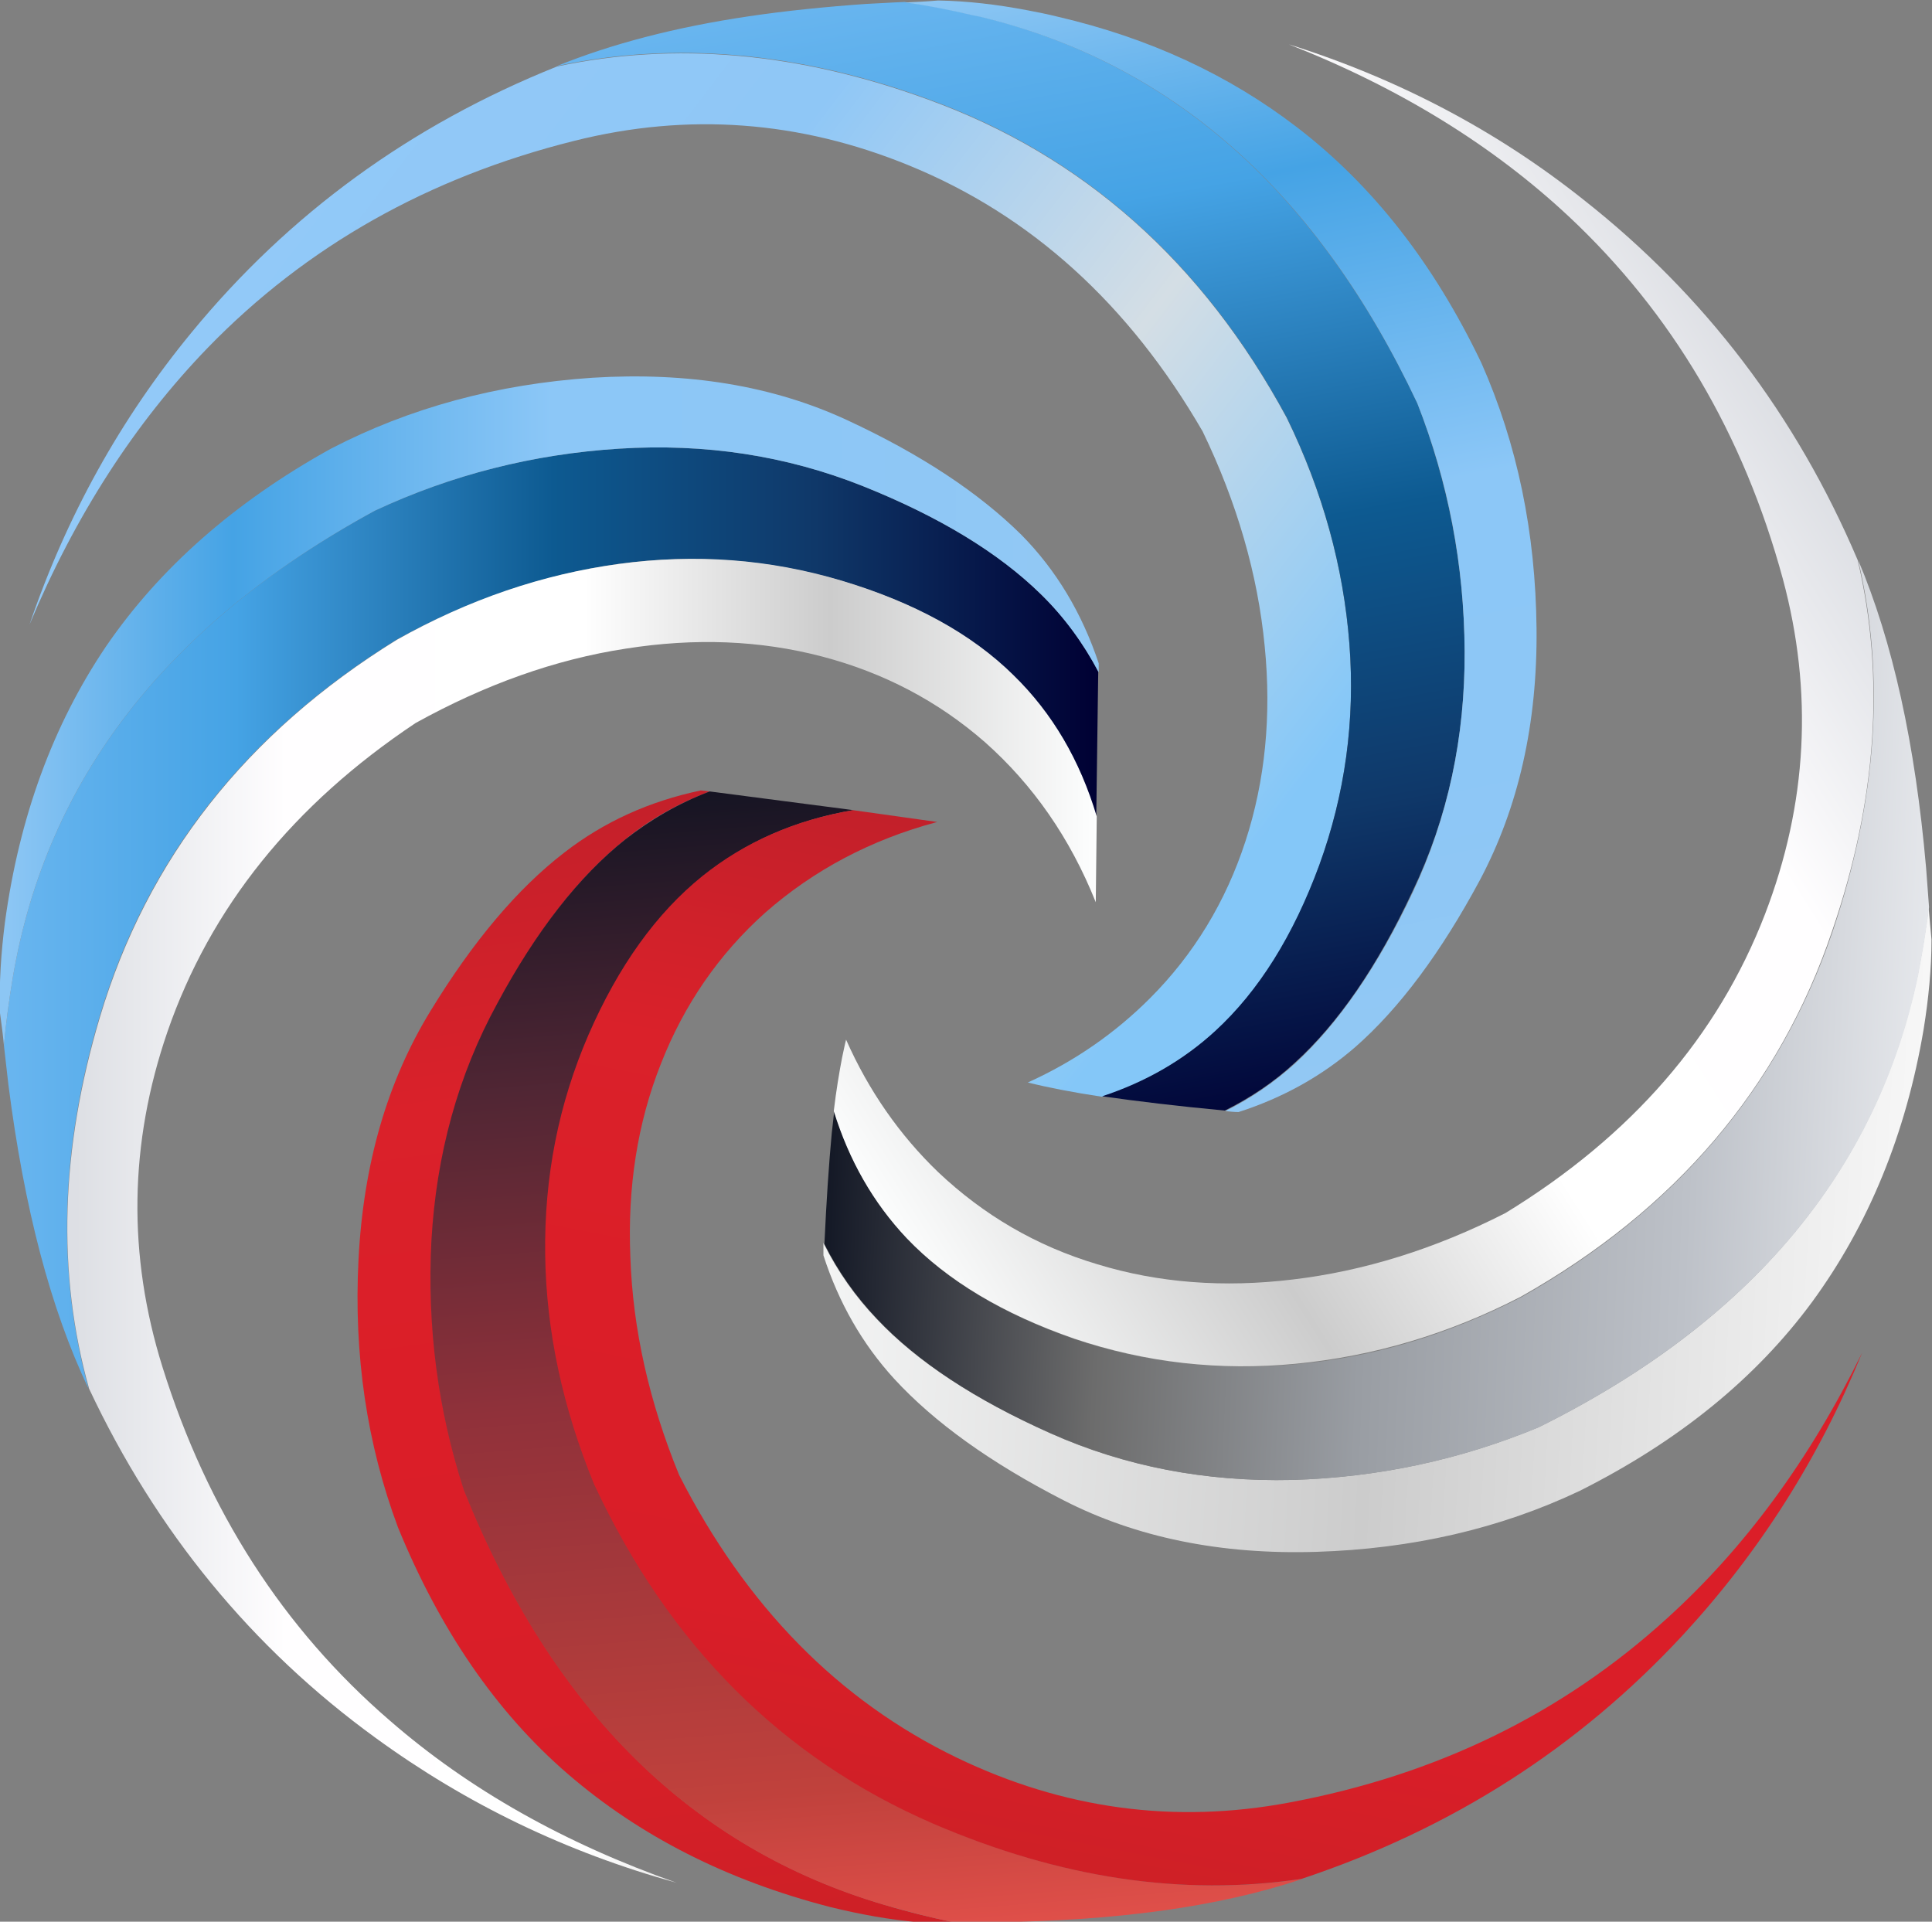 <svg xmlns="http://www.w3.org/2000/svg" xmlns:xlink="http://www.w3.org/1999/xlink" id="Layer_1" x="0px" y="0px" viewBox="0 0 392.3 390.2" style="enable-background:new 0 0 392.3 390.2;" xml:space="preserve"><rect x="0" y="0" width="392.3" height="390.2" fill="#808080" stroke="none"/><style type="text/css">	.st0{fill:url(#SVGID_1_);}	.st1{fill:url(#SVGID_00000088853431152179737810000009107739171643337390_);}	.st2{fill:url(#SVGID_00000005230682947030621290000005073149167665567626_);}	.st3{fill:url(#SVGID_00000022543829866883322030000006773106786294038658_);}	.st4{fill:url(#SVGID_00000096058256041445542650000008557583914370791051_);}	.st5{fill:url(#SVGID_00000146486715868052285990000011750541029780503714_);}	.st6{fill:url(#SVGID_00000181047232614624227560000003561001381553208478_);}	.st7{fill:url(#SVGID_00000084520555848078167740000015726381765919673504_);}	.st8{fill:url(#SVGID_00000180349925457249038900000007441684064643456436_);}	.st9{fill:url(#SVGID_00000018918203436162299120000000735582406229489564_);}	.st10{fill:url(#SVGID_00000017511193107525704090000004703225149694576803_);}	.st11{fill:url(#SVGID_00000035512725714654461650000010710760192382539455_);}</style><g transform="matrix( 1, 0, 0, 1, 0,0) ">	<g>		<g id="Layer0_0_FILL">							<linearGradient id="SVGID_1_" gradientUnits="userSpaceOnUse" x1="246.366" y1="845.096" x2="53.716" y2="992.171" gradientTransform="matrix(1 0 0 -1 0 1028.6)">				<stop offset="0" style="stop-color:#84C7F8"></stop>				<stop offset="0.341" style="stop-color:#D4DEE5"></stop>				<stop offset="0.667" style="stop-color:#8FC7F6"></stop>				<stop offset="1" style="stop-color:#92C9F8"></stop>			</linearGradient>			<path class="st0" d="M267.9,175.7c5.2-14.4,7.3-29.4,6.1-44.9c-1.2-15.6-5.4-30.9-12.7-45.9c-17.1-31.7-41.4-53.3-72.9-64.7    c-26.3-9.6-51.4-11.8-75.3-6.7c-29.7,11.9-54.4,29.9-74.2,54C24.5,85,13.5,104.8,6,126.8c9.3-22.2,21.4-40.9,36.2-56.2    C62.2,50,87,36,116.6,28.6c23.1-5.8,45.8-4.1,68,5c24.7,10.1,44.6,28.1,59.6,54c7,14.5,11.2,29.1,12.6,43.6    c1.4,14.1,0.1,27.3-3.9,39.6c-4,12.3-10.5,23-19.4,31.9c-7.1,7.1-15.3,12.8-24.8,17.1c4,1,9.1,2,15.1,2.9    c8.8-2.9,16.4-7.4,23-13.3C255.6,201.3,262.7,190.1,267.9,175.7z"></path>							<linearGradient id="SVGID_00000034057118811787168320000012437192279729505204_" gradientUnits="userSpaceOnUse" x1="191.876" y1="1034.156" x2="236.376" y2="793.456" gradientTransform="matrix(1 0 0 -1 0 1028.6)">				<stop offset="7.843137e-03" style="stop-color:#68B5EF"></stop>				<stop offset="0.212" style="stop-color:#45A3E5"></stop>				<stop offset="0.502" style="stop-color:#0D5A91"></stop>				<stop offset="0.741" style="stop-color:#0F3869"></stop>				<stop offset="1" style="stop-color:#000033"></stop>			</linearGradient>			<path style="fill:url(#SVGID_00000034057118811787168320000012437192279729505204_);" d="M297.4,132.2    c-0.1-17.5-3.4-34.3-9.6-50.3C267.5,39,237.9,12.8,198.9,3.3c-0.5-0.1-1-0.2-1.5-0.3c-4.7-1.1-9.2-2-13.7-2.6    c-2.7,0.1-5.4,0.3-7.9,0.4c-8.4,0.6-16.3,1.4-23.7,2.5c-14.9,2.2-27.9,5.6-39,10.1c23.9-5.1,49-2.9,75.3,6.7    c31.5,11.4,55.8,33,72.9,64.7c7.3,15,11.5,30.3,12.7,45.9c1.2,15.6-0.9,30.6-6.1,44.9c-5.3,14.4-12.3,25.6-21.1,33.7    c-6.5,6-14.2,10.4-23,13.3c7,1,15.3,2,24.9,2.9c5.2-2.6,10-5.8,14.2-9.7c8.8-8,16.8-19.6,23.9-34.8    C294,166,297.5,149.7,297.4,132.2z"></path>							<linearGradient id="SVGID_00000046308656491741518100000009835786499908053901_" gradientUnits="userSpaceOnUse" x1="233.999" y1="1039.44" x2="281.124" y2="808.89" gradientTransform="matrix(1 0 0 -1 0 1028.6)">				<stop offset="7.843137e-03" style="stop-color:#8CC6F4"></stop>				<stop offset="0.212" style="stop-color:#45A3E5"></stop>				<stop offset="0.502" style="stop-color:#8CC7F7"></stop>				<stop offset="0.741" style="stop-color:#8DC7F6"></stop>				<stop offset="1" style="stop-color:#92C8F4"></stop>			</linearGradient>			<path style="fill:url(#SVGID_00000046308656491741518100000009835786499908053901_);" d="M312,127.6    c-0.2-19.5-3.9-37.4-11.2-53.9c-9.7-20.3-22.2-36.2-37.5-47.9c-13.8-10.6-30-18.1-48.5-22.4c-2-0.5-4-0.9-6.1-1.3    c-6.3-1.2-12.3-1.9-18.2-2c-2.3,0.2-4.5,0.3-6.7,0.4c4.5,0.6,9,1.5,13.7,2.6c0.5,0.1,1,0.2,1.5,0.3c39,9.4,68.6,35.6,88.8,78.5    c6.3,16,9.5,32.8,9.6,50.3c0.1,17.5-3.4,33.8-10.5,48.9c-7.1,15.1-15.1,26.7-23.9,34.8c-4.3,3.9-9,7.1-14.2,9.7    c0.9,0.1,1.8,0.2,2.7,0.2c9-2.9,16.9-7.3,23.7-13.2c9-7.9,17.4-19.2,25.3-33.9C308.3,164,312.2,147,312,127.6z"></path>							<linearGradient id="SVGID_00000027564790037400417480000007589582075680542653_" gradientUnits="userSpaceOnUse" x1="0.842" y1="842.156" x2="223.042" y2="842.156" gradientTransform="matrix(1 0 0 -1 0 1028.6)">				<stop offset="7.843137e-03" style="stop-color:#68B5EF"></stop>				<stop offset="0.212" style="stop-color:#45A3E5"></stop>				<stop offset="0.502" style="stop-color:#0D5A91"></stop>				<stop offset="0.741" style="stop-color:#0F3869"></stop>				<stop offset="1" style="stop-color:#000033"></stop>			</linearGradient>			<path style="fill:url(#SVGID_00000027564790037400417480000007589582075680542653_);" d="M175.2,98.7c-15.5-6.2-32-8.7-49.5-7.6    c-17.5,1.1-34,5.3-49.6,12.6c-42.2,23-66.7,54.6-73.5,94.8c-0.8,4.7-1.4,9.3-1.8,13.8c0.3,2.7,0.6,5.4,0.9,7.9    c3.2,25.1,8.6,45.7,16.3,61.8c-6.5-23.5-5.8-48.7,2.2-75.5c9.6-32.2,29.7-57.7,60.3-76.6c14.6-8.1,29.6-13.2,45.1-15.4    c15.5-2.1,30.5-0.9,45.2,3.4c14.7,4.4,26.3,10.8,34.9,19.2c7.9,7.7,13.5,17.3,16.9,28.7l0.4-29.4c-3.1-6-7-11.3-11.8-15.9    C202.7,112.2,190.7,104.9,175.2,98.7z"></path>							<linearGradient id="SVGID_00000106867278278773020890000015393812346666254732_" gradientUnits="userSpaceOnUse" x1="0" y1="884.246" x2="223.042" y2="884.246" gradientTransform="matrix(1 0 0 -1 0 1028.6)">				<stop offset="7.843137e-03" style="stop-color:#8CC6F4"></stop>				<stop offset="0.212" style="stop-color:#45A3E5"></stop>				<stop offset="0.502" style="stop-color:#8CC7F7"></stop>				<stop offset="0.741" style="stop-color:#8DC7F6"></stop>				<stop offset="1" style="stop-color:#92C8F4"></stop>			</linearGradient>			<path style="fill:url(#SVGID_00000106867278278773020890000015393812346666254732_);" d="M172,85.3c-15.1-7-32.3-9.8-51.7-8.6    c-19.4,1.3-37.1,6.1-53.1,14.4c-19.7,10.9-34.9,24.4-45.7,40.2C10.7,147.3,3.9,166,1,187.3c-0.8,6.3-1.2,12.4-1,18.4    c0.3,2.2,0.6,4.4,0.8,6.6c0.4-4.5,1-9.1,1.8-13.8c6.8-40.2,31.3-71.8,73.5-94.8c15.6-7.3,32.2-11.5,49.6-12.6    c17.5-1.1,33.9,1.4,49.5,7.6c15.5,6.2,27.5,13.5,36.1,21.9c4.7,4.6,8.6,9.9,11.8,15.9l0-1.8c-3.4-10.2-8.6-18.9-15.7-26.1    C198.8,100.1,187.1,92.3,172,85.3z"></path>							<linearGradient id="SVGID_00000013876478886931999070000005880268969186974104_" gradientUnits="userSpaceOnUse" x1="13.671" y1="780.698" x2="222.692" y2="780.698" gradientTransform="matrix(1 0 0 -1 0 1028.6)">				<stop offset="7.843137e-03" style="stop-color:#DDDFE4"></stop>				<stop offset="0.212" style="stop-color:#FFFEFF"></stop>				<stop offset="0.502" style="stop-color:#FFFFFF"></stop>				<stop offset="0.741" style="stop-color:#CCCCCC"></stop>				<stop offset="1" style="stop-color:#FDFEFE"></stop>			</linearGradient>			<path style="fill:url(#SVGID_00000013876478886931999070000005880268969186974104_);" d="M127.1,131.7c14-2.2,27.2-1.7,39.8,1.6    c12.6,3.3,23.6,9.1,33.1,17.4c9.8,8.7,17.3,19.5,22.5,32.5l0.2-17.4c-3.4-11.4-9-21-16.9-28.7c-8.5-8.4-20.2-14.8-34.9-19.2    c-14.7-4.4-29.7-5.5-45.2-3.4c-15.5,2.1-30.5,7.2-45.1,15.4c-30.6,18.9-50.7,44.5-60.3,76.6c-8,26.8-8.8,52-2.2,75.5    c13.6,28.9,33,52.6,58.2,70.9c18.4,13.4,38.7,23.2,61.1,29.4c-22.7-8-42.1-18.9-58.2-32.9c-21.7-18.7-37.1-42.7-46.2-71.8    c-7.1-22.7-6.8-45.4,1-68.1c8.7-25.2,25.5-46.1,50.4-62.7C98.5,139,112.7,133.9,127.1,131.7z"></path>							<linearGradient id="SVGID_00000176763813396217255450000004298497147264478378_" gradientUnits="userSpaceOnUse" x1="141.488" y1="633.067" x2="109.438" y2="869.042" gradientTransform="matrix(1 0 0 -1 0 1028.6)">				<stop offset="0" style="stop-color:#CD2026"></stop>				<stop offset="0.212" style="stop-color:#D91E28"></stop>				<stop offset="0.502" style="stop-color:#DB1E28"></stop>				<stop offset="0.741" style="stop-color:#DA212A"></stop>				<stop offset="1" style="stop-color:#C2202A"></stop>				<stop offset="1" style="stop-color:#FDFEFE"></stop>				<stop offset="1" style="stop-color:#FDFEFE"></stop>			</linearGradient>			<path style="fill:url(#SVGID_00000176763813396217255450000004298497147264478378_);" d="M126.9,170.5c5.1-4.2,10.9-7.4,17.2-9.8    l-1.8-0.2c-10.5,2.2-19.7,6.4-27.7,12.6c-9.5,7.3-18.6,18.1-27.2,32.2c-8.7,14.2-13.6,30.9-14.6,50.4c-1,19.4,1.7,37.5,8,54.4    c8.5,20.8,20,37.6,34.5,50.1c14.6,12.6,32.3,21.6,53.2,27c6.1,1.5,12.1,2.6,18,3.1c2.3,0,4.5-0.1,6.7-0.1    c-4.4-0.9-8.9-2-13.5-3.4c-39.1-11.5-67.5-39.6-85.4-84.2c-5.3-16.3-7.5-33.2-6.6-50.7c1-17.5,5.4-33.6,13.4-48.2    C109,189,117.6,177.9,126.9,170.5z"></path>							<linearGradient id="SVGID_00000026855669650172962850000008860052550938774426_" gradientUnits="userSpaceOnUse" x1="182.382" y1="624.033" x2="162.132" y2="879.583" gradientTransform="matrix(1 0 0 -1 0 1028.6)">				<stop offset="0" style="stop-color:#EC554F"></stop>				<stop offset="0.165" style="stop-color:#C0413C"></stop>				<stop offset="0.482" style="stop-color:#90313A"></stop>				<stop offset="0.733" style="stop-color:#512634"></stop>				<stop offset="1" style="stop-color:#0B1120"></stop>			</linearGradient>			<path style="fill:url(#SVGID_00000026855669650172962850000008860052550938774426_);" d="M173.3,164.5l-29.2-3.8    c-6.3,2.4-12,5.7-17.2,9.8c-9.3,7.4-18,18.5-25.9,33.2c-8,14.6-12.4,30.7-13.4,48.2c-0.9,17.5,1.3,34.4,6.6,50.7    c17.9,44.6,46.3,72.7,85.4,84.2c4.6,1.3,9.1,2.5,13.5,3.4c2.7,0,5.4,0.1,8,0.1c25.3-0.2,46.4-3.1,63.4-8.8    c-24.1,3.6-49.1-0.1-74.8-11.2c-30.7-13.3-53.7-36.3-68.9-69c-6.4-15.4-9.7-30.9-9.9-46.6c-0.2-15.6,2.7-30.4,8.8-44.6    c6.1-14,13.8-24.7,23.1-32.2C151.3,171,161.5,166.5,173.3,164.5z"></path>							<linearGradient id="SVGID_00000123428758828909638150000010890671529764401087_" gradientUnits="userSpaceOnUse" x1="219.736" y1="642.994" x2="259.861" y2="849.244" gradientTransform="matrix(1 0 0 -1 0 1028.6)">				<stop offset="0" style="stop-color:#CD2026"></stop>				<stop offset="0.212" style="stop-color:#D91E28"></stop>				<stop offset="0.502" style="stop-color:#DB1E28"></stop>				<stop offset="0.741" style="stop-color:#DA212A"></stop>				<stop offset="1" style="stop-color:#C2202A"></stop>				<stop offset="1" style="stop-color:#FDFEFE"></stop>				<stop offset="1" style="stop-color:#FDFEFE"></stop>			</linearGradient>			<path style="fill:url(#SVGID_00000123428758828909638150000010890671529764401087_);" d="M341.8,331.9    c15.4-16.7,27.5-35.7,36.3-57.2c-10.6,21.6-23.8,39.6-39.6,53.9c-21.2,19.3-46.7,31.8-76.7,37.4c-23.4,4.4-45.9,1.3-67.5-9.1    c-24-11.6-42.8-30.7-56.4-57.4c-6.1-14.9-9.4-29.6-9.9-44.2c-0.6-14.1,1.4-27.2,6.2-39.3c4.7-12,11.8-22.3,21.2-30.7    c9.8-8.6,21.4-14.8,34.9-18.4l-17.1-2.4c-11.8,2-22,6.5-30.6,13.4c-9.3,7.5-17,18.2-23.1,32.2c-6.1,14.1-9,28.9-8.8,44.6    c0.2,15.7,3.6,31.2,9.9,46.6c15.2,32.7,38.2,55.7,68.9,69c25.8,11.1,50.7,14.8,74.8,11.2C294.9,371.3,320.6,354.8,341.8,331.9z"></path>							<linearGradient id="SVGID_00000140736914896415904010000016904234375309887635_" gradientUnits="userSpaceOnUse" x1="678.866" y1="758.869" x2="140.691" y2="789.569" gradientTransform="matrix(1 0 0 -1 0 1028.6)">				<stop offset="7.843137e-03" style="stop-color:#DDDFE4"></stop>				<stop offset="0.212" style="stop-color:#FFFEFF"></stop>				<stop offset="0.502" style="stop-color:#FFFFFF"></stop>				<stop offset="0.741" style="stop-color:#CCCCCC"></stop>				<stop offset="1" style="stop-color:#FDFEFE"></stop>			</linearGradient>			<path style="fill:url(#SVGID_00000140736914896415904010000016904234375309887635_);" d="M390.6,209c1-6.2,1.6-12.3,1.6-18.2    c-0.2-2.3-0.4-4.5-0.6-6.6c-0.5,4.5-1.3,9.1-2.2,13.8c-8.4,39.9-34,70.5-77,91.8c-15.9,6.6-32.6,10.2-50.1,10.7    c-17.5,0.4-33.9-2.7-49.1-9.5s-27-14.5-35.2-23.2c-4.3-4.5-7.9-9.6-10.7-15.2c0-0.1-0.1-0.2-0.1-0.3v2.4c0,0,0,0.1,0,0.2    c3.1,9.6,7.9,18,14.4,25.1c8.1,8.8,19.5,17,34.3,24.6c14.8,7.6,32,11.1,51.4,10.5c19.4-0.6,37.3-4.7,53.5-12.4    c20.1-10.1,35.8-22.9,47.2-38.4C379.4,248.7,387,230.3,390.6,209z"></path>							<linearGradient id="SVGID_00000096042036693484990780000004139395482567603387_" gradientUnits="userSpaceOnUse" x1="391.586" y1="818.229" x2="167.436" y2="828.054" gradientTransform="matrix(1 0 0 -1 0 1028.6)">				<stop offset="0" style="stop-color:#E6E8EC"></stop>				<stop offset="0.212" style="stop-color:#BDC1C8"></stop>				<stop offset="0.502" style="stop-color:#999DA3"></stop>				<stop offset="0.741" style="stop-color:#6C6C6C"></stop>				<stop offset="1" style="stop-color:#101523"></stop>				<stop offset="1" style="stop-color:#FDFEFE"></stop>				<stop offset="1" style="stop-color:#FDFEFE"></stop>			</linearGradient>			<path style="fill:url(#SVGID_00000096042036693484990780000004139395482567603387_);" d="M391.7,184.2c-0.2-2.7-0.4-5.4-0.6-8    c-2.2-25.2-6.8-46-13.8-62.5c5.6,23.8,3.8,48.9-5.2,75.5c-10.8,31.7-31.9,56.5-63.2,74.2c-14.8,7.6-30,12.2-45.6,13.6    c-15.5,1.5-30.6-0.2-45.1-5.1c-14.4-5-25.8-11.8-34-20.4c-6.8-7.2-11.7-15.8-14.8-25.8c-0.2,1.4-0.3,2.8-0.5,4.3    c-0.6,6.4-1.1,13.9-1.5,22.6c2.8,5.6,6.4,10.7,10.7,15.2c8.2,8.7,19.9,16.4,35.2,23.2s31.6,9.9,49.1,9.5    c17.5-0.5,34.2-4.1,50.1-10.7c43-21.4,68.7-52,77-91.8C390.4,193.2,391.2,188.6,391.7,184.2z"></path>							<linearGradient id="SVGID_00000179644537624287474280000015856180144852375953_" gradientUnits="userSpaceOnUse" x1="365.459" y1="942.968" x2="158.559" y2="812.143" gradientTransform="matrix(1 0 0 -1 0 1028.6)">				<stop offset="7.843137e-03" style="stop-color:#DDDFE4"></stop>				<stop offset="0.212" style="stop-color:#FFFEFF"></stop>				<stop offset="0.502" style="stop-color:#FFFFFF"></stop>				<stop offset="0.741" style="stop-color:#CCCCCC"></stop>				<stop offset="1" style="stop-color:#FDFEFE"></stop>			</linearGradient>			<path style="fill:url(#SVGID_00000179644537624287474280000015856180144852375953_);" d="M377.2,113.7    c-12.5-29.4-31.1-53.8-55.6-73.1C303.9,26.5,283.9,16,261.7,9c22.4,8.8,41.4,20.5,56.9,35c20.9,19.6,35.4,44.1,43.4,73.5    c6.2,23,5,45.7-3.6,68.1c-9.6,24.9-27.2,45.1-52.7,60.7c-14.3,7.3-28.8,11.8-43.2,13.5c-14,1.7-27.3,0.7-39.7-3.1    c-12.4-3.7-23.1-10-32.3-18.7c-7.8-7.5-14.1-16.5-18.7-26.9c-0.3,1.1-0.5,2.3-0.8,3.6c-0.6,3.1-1.2,6.7-1.7,10.9    c3.1,10,8,18.6,14.8,25.8c8.2,8.6,19.6,15.4,34,20.4c14.5,4.9,29.6,6.6,45.1,5.1c15.6-1.5,30.9-6,45.6-13.6    c31.4-17.7,52.5-42.5,63.2-74.2C381.1,162.6,382.8,137.5,377.2,113.7z"></path>		</g>	</g></g></svg>